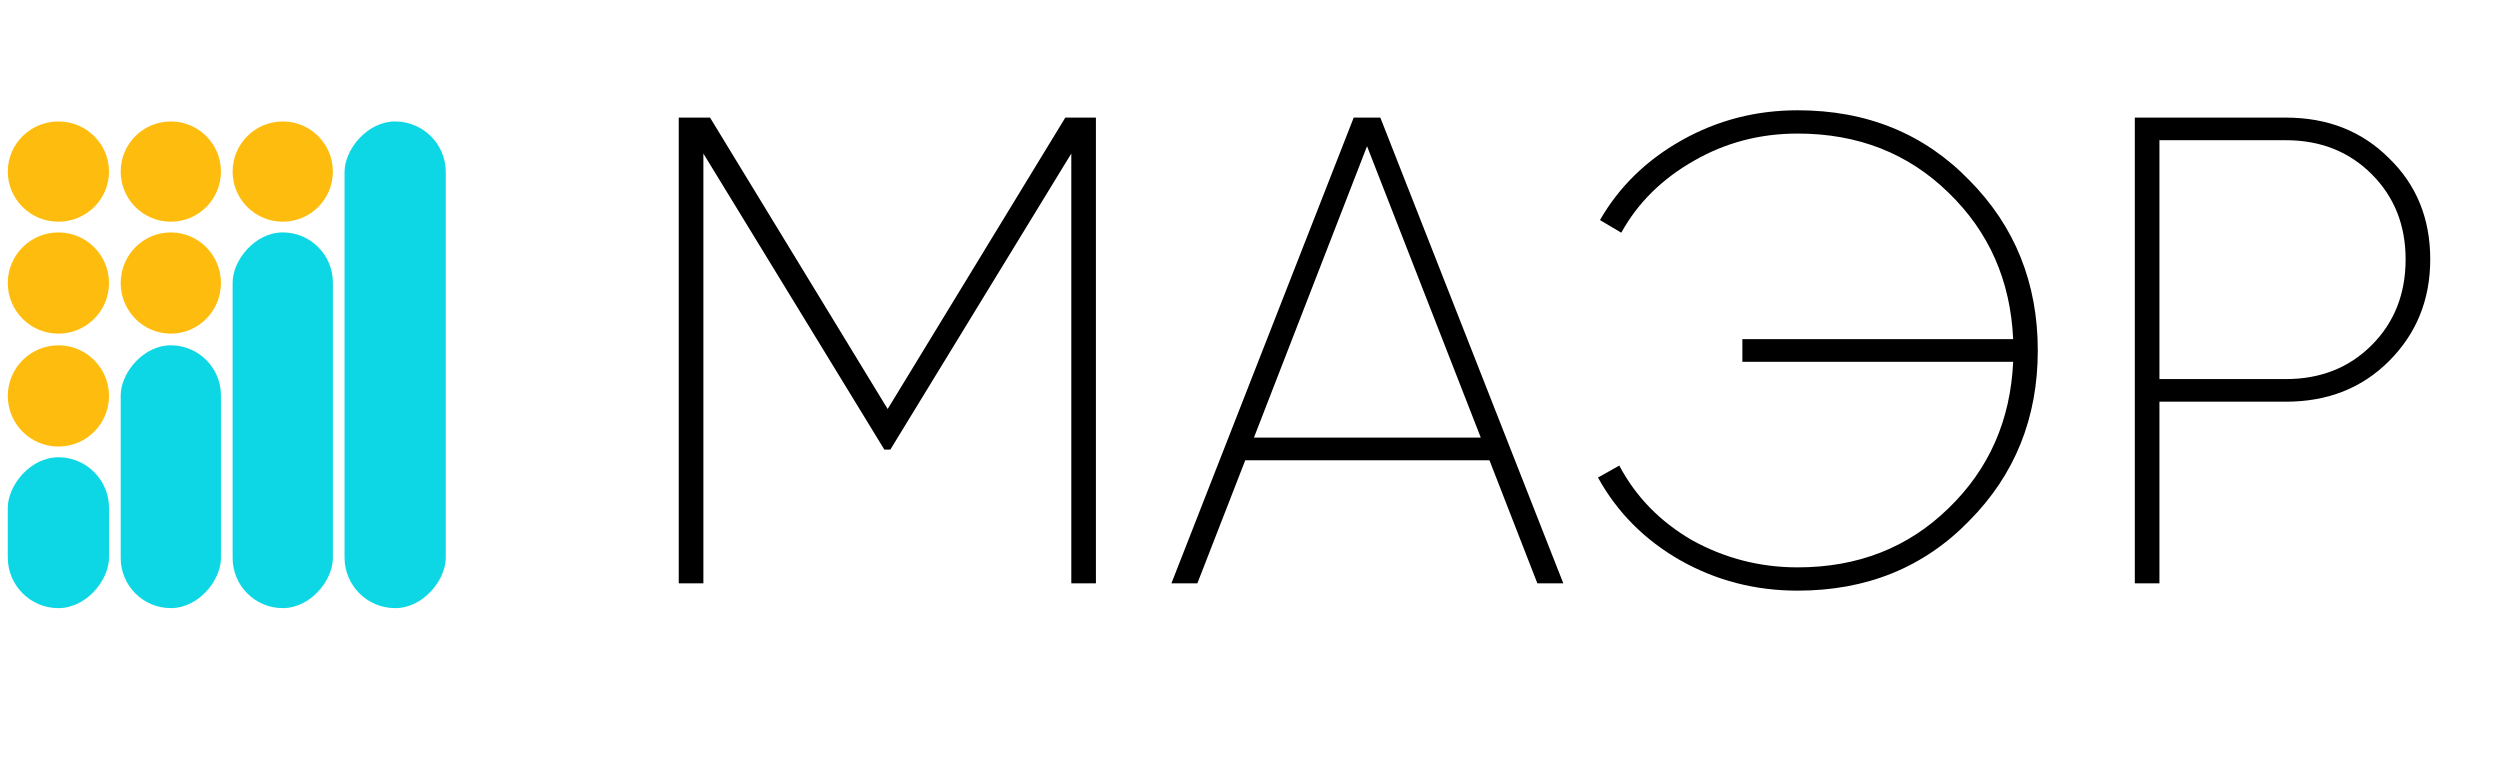 <?xml version="1.0" encoding="UTF-8"?> <svg xmlns="http://www.w3.org/2000/svg" width="150" height="46" viewBox="0 0 150 46" fill="none"> <path d="M63.919 7.056H65.755V35H64.278V9.212L53.42 26.976H53.061L42.203 9.212V35H40.725V7.056H42.602L53.26 24.541L63.919 7.056ZM93.798 35H92.241L89.367 27.615H74.716L71.842 35H70.285L81.223 7.056H82.82L93.798 35ZM82.022 8.773L75.235 26.258H88.848L82.022 8.773ZM107.856 6.617C112.007 6.617 115.44 8.014 118.155 10.809C120.896 13.576 122.267 16.983 122.267 21.028C122.267 25.073 120.896 28.48 118.155 31.247C115.44 34.042 112.007 35.439 107.856 35.439C105.301 35.439 102.945 34.827 100.79 33.603C98.661 32.379 97.024 30.729 95.879 28.653L97.157 27.934C98.142 29.797 99.592 31.287 101.508 32.405C103.478 33.496 105.593 34.042 107.856 34.042C111.475 34.042 114.496 32.858 116.917 30.489C119.339 28.147 120.63 25.22 120.79 21.707H104.542V20.349H120.79C120.63 16.836 119.339 13.909 116.917 11.567C114.496 9.198 111.475 8.014 107.856 8.014C105.593 8.014 103.518 8.56 101.628 9.651C99.712 10.742 98.261 12.179 97.277 13.962L95.999 13.204C97.144 11.208 98.78 9.611 100.909 8.413C103.039 7.216 105.354 6.617 107.856 6.617ZM128.089 7.056H137.151C139.653 7.056 141.715 7.868 143.339 9.491C144.989 11.088 145.814 13.111 145.814 15.559C145.814 17.981 144.989 20.017 143.339 21.667C141.715 23.29 139.653 24.102 137.151 24.102H129.566V35H128.089V7.056ZM129.566 22.745H137.151C139.227 22.745 140.944 22.066 142.301 20.709C143.658 19.351 144.337 17.635 144.337 15.559C144.337 13.51 143.658 11.806 142.301 10.449C140.944 9.092 139.227 8.413 137.151 8.413H129.566V22.745Z" fill="black"></path> <rect width="6.074" height="29.2" rx="3.037" transform="matrix(-1 0 0 1 26.747 7.288)" fill="#0DD7E4"></rect> <rect width="6.015" height="22.542" rx="3.008" transform="matrix(-1 0 0 1 19.973 13.945)" fill="#0DD7E4"></rect> <rect width="6.015" height="15.768" rx="3.008" transform="matrix(-1 0 0 1 13.257 20.719)" fill="#0DD7E4"></rect> <rect width="6.074" height="9.052" rx="3.037" transform="matrix(-1 0 0 1 6.541 27.436)" fill="#0DD7E4"></rect> <ellipse cx="3.504" cy="10.295" rx="3.037" ry="3.008" fill="#FEBD0E"></ellipse> <circle cx="3.504" cy="16.982" r="3.037" fill="#FEBD0E"></circle> <circle cx="3.504" cy="23.756" r="3.037" fill="#FEBD0E"></circle> <ellipse cx="10.249" cy="16.982" rx="3.008" ry="3.037" fill="#FEBD0E"></ellipse> <circle cx="10.249" cy="10.295" r="3.008" fill="#FEBD0E"></circle> <circle cx="16.965" cy="10.295" r="3.008" fill="#FEBD0E"></circle> </svg> 